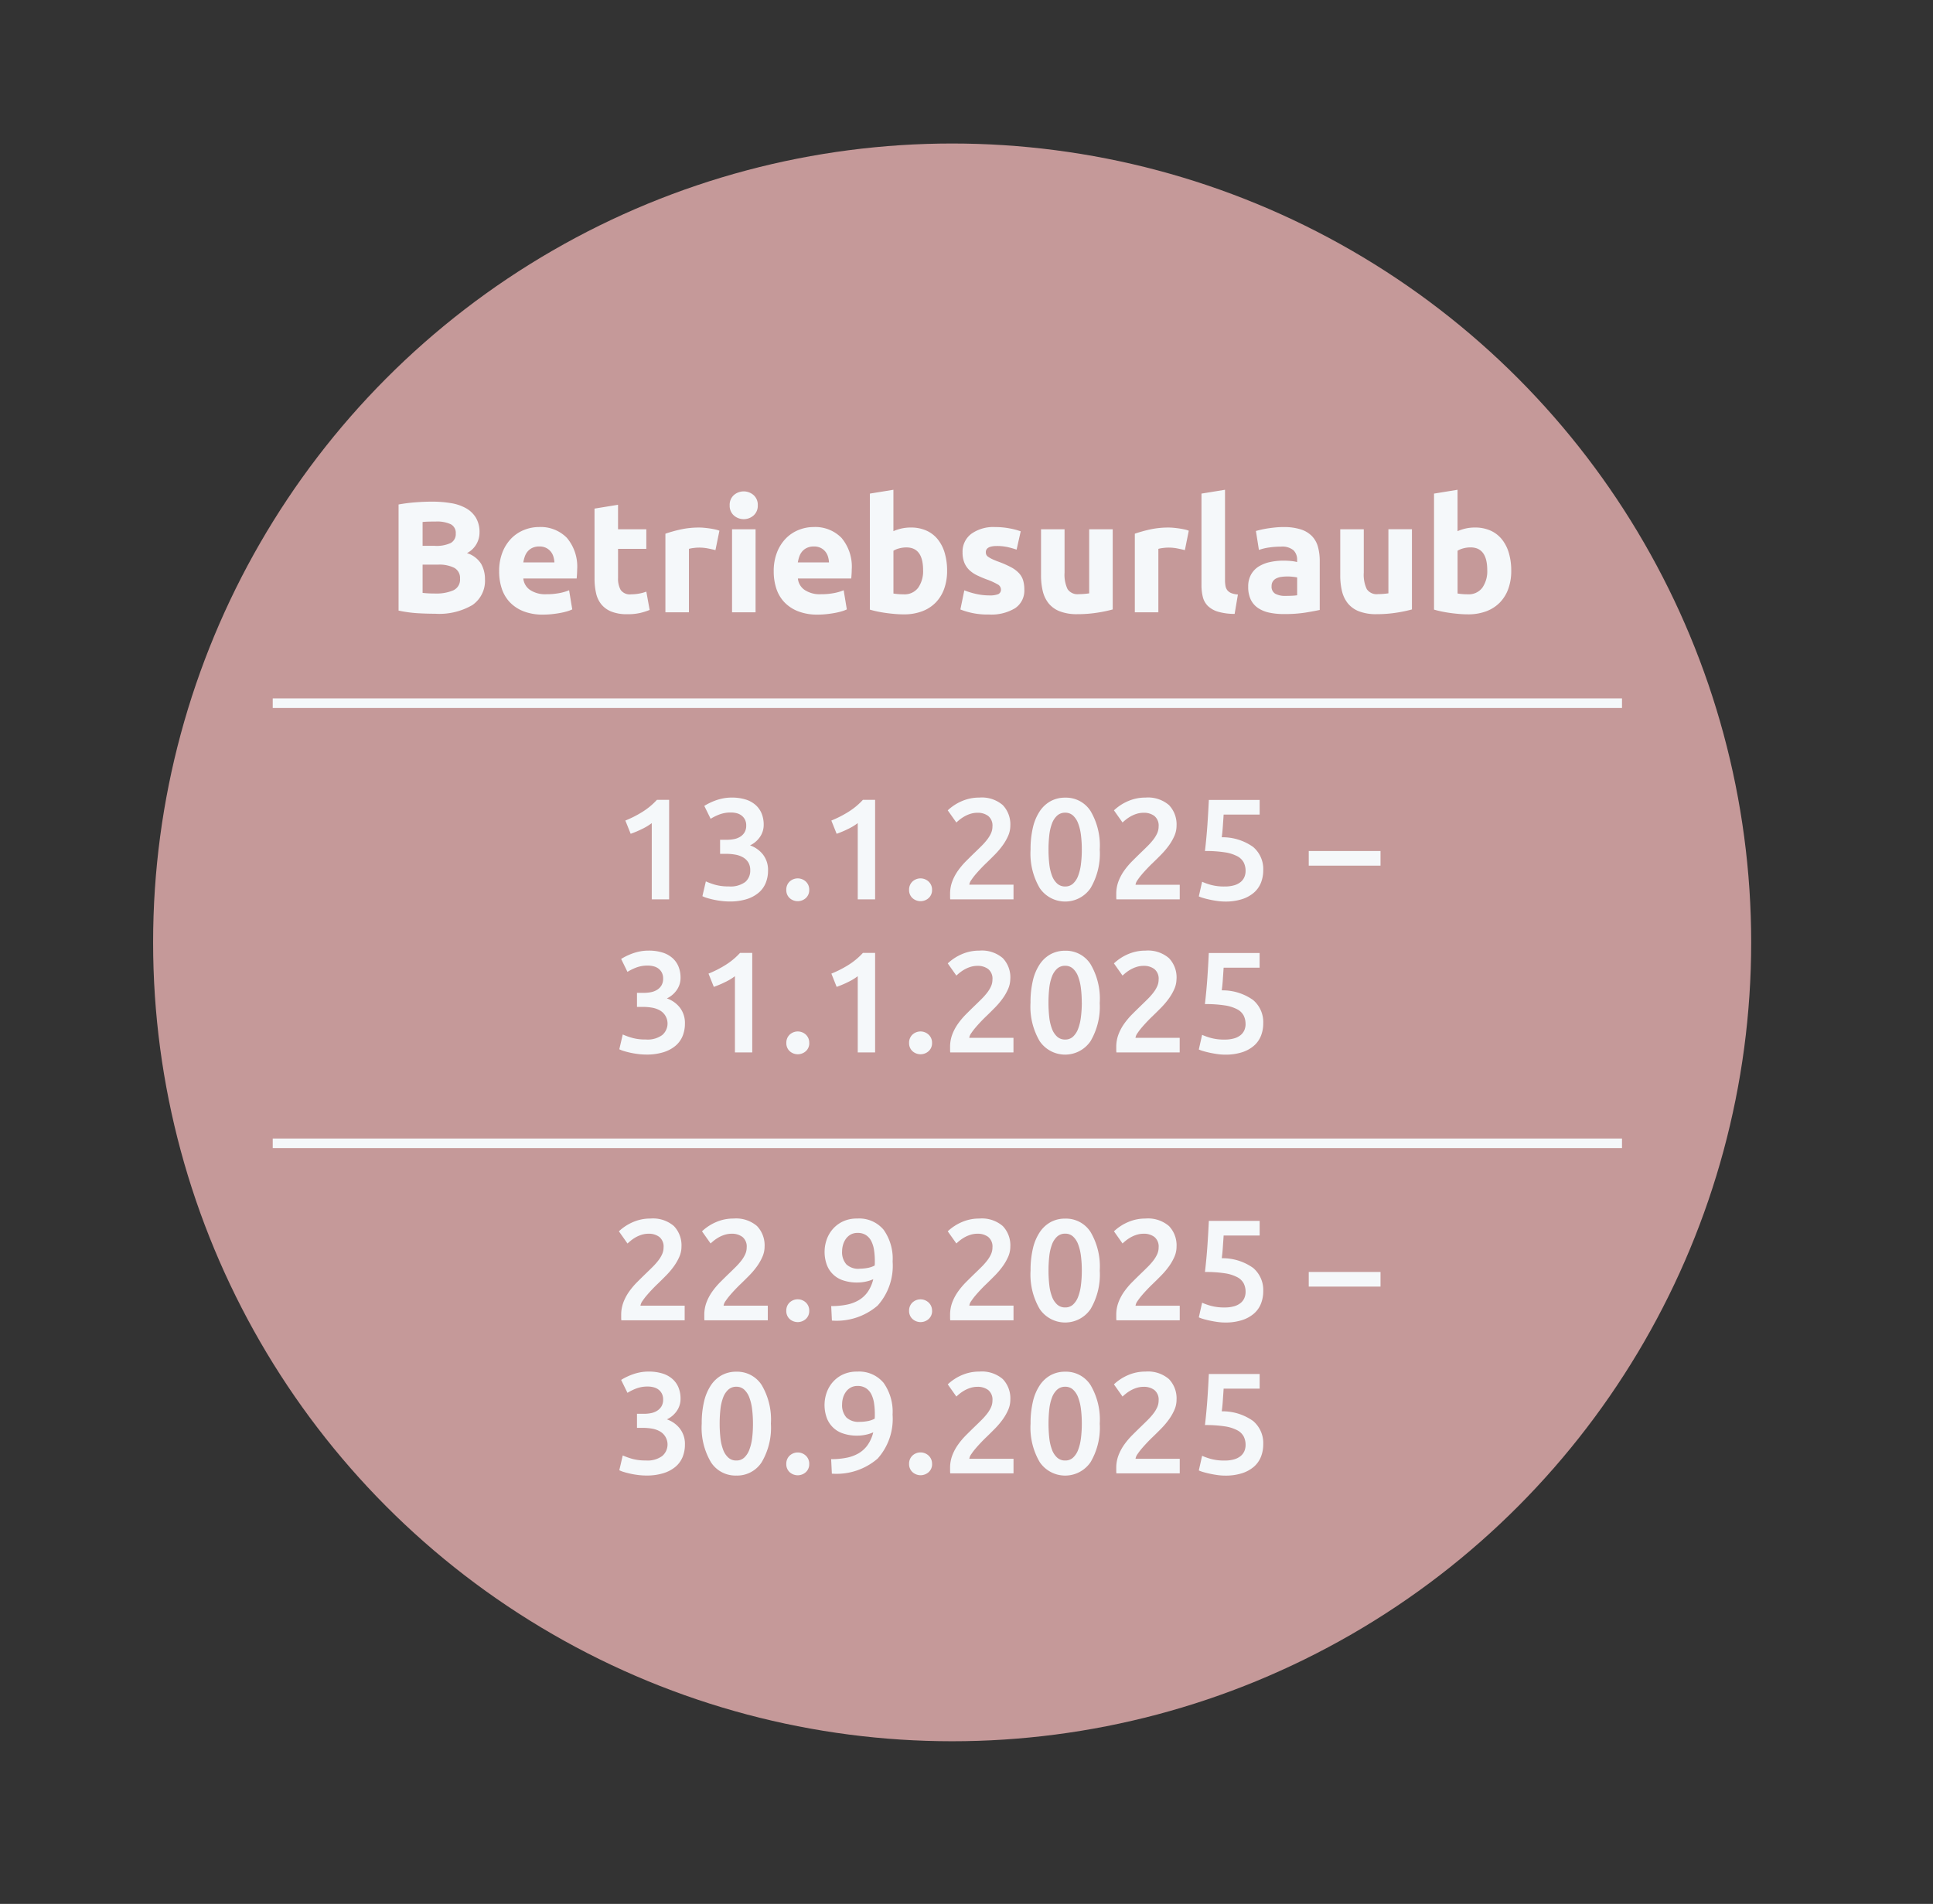 <svg xmlns="http://www.w3.org/2000/svg" xmlns:xlink="http://www.w3.org/1999/xlink" width="202" height="199" viewBox="0 0 202 199">
  <rect x="0" y="0" width="202" height="199" fill="#333333" stroke="none"/>
  <defs>
    <clipPath id="clip-Button_Betriebsurlaub_rosé_v2_vector">
      <rect width="202" height="199"/>
    </clipPath>
  </defs>
  <g id="Button_Betriebsurlaub_rosé_v2_vector" data-name="Button Betriebsurlaub rosé – v2 – vector" clip-path="url(#clip-Button_Betriebsurlaub_rosé_v2_vector)">
    <circle id="Ellipse_16" data-name="Ellipse 16" cx="83.5" cy="83.5" r="83.5" transform="translate(16 15)" fill="#c59999"/>
    <path id="Pfad_1580" data-name="Pfad 1580" d="M29.462,15.149q-.941,0-1.873-.058a13.236,13.236,0,0,1-1.939-.272V3.73a16.465,16.465,0,0,1,1.733-.223q.941-.074,1.749-.074a11.911,11.911,0,0,1,2,.157,4.748,4.748,0,0,1,1.576.536,2.809,2.809,0,0,1,1.031,1,2.919,2.919,0,0,1,.371,1.526A2.422,2.422,0,0,1,32.8,8.813,2.7,2.7,0,0,1,34.28,9.934a3.227,3.227,0,0,1,.4,1.6,3.074,3.074,0,0,1-1.312,2.706A6.875,6.875,0,0,1,29.462,15.149Zm-1.3-5.132V12.97q.281.033.611.05t.726.016a4.459,4.459,0,0,0,1.865-.33,1.224,1.224,0,0,0,.709-1.221,1.2,1.2,0,0,0-.594-1.13,3.479,3.479,0,0,0-1.7-.338Zm0-1.964h1.254a3.494,3.494,0,0,0,1.7-.305,1.057,1.057,0,0,0,.511-.982,1.009,1.009,0,0,0-.528-.974,3.393,3.393,0,0,0-1.551-.28q-.33,0-.71.008t-.677.041Zm8,2.673a5.308,5.308,0,0,1,.355-2.021,4.334,4.334,0,0,1,.932-1.444,3.878,3.878,0,0,1,1.328-.874,4.159,4.159,0,0,1,1.543-.3,3.834,3.834,0,0,1,2.92,1.13,4.657,4.657,0,0,1,1.073,3.325q0,.215-.017.47t-.033.454H38.686a1.634,1.634,0,0,0,.71,1.2,2.852,2.852,0,0,0,1.683.445A7.1,7.1,0,0,0,42.407,13a5.014,5.014,0,0,0,1.064-.305l.33,2a3.4,3.4,0,0,1-.528.2,6.909,6.909,0,0,1-.734.173q-.4.074-.866.124a8.667,8.667,0,0,1-.924.049,5.47,5.47,0,0,1-2.038-.347,3.969,3.969,0,0,1-1.435-.949,3.766,3.766,0,0,1-.841-1.427A5.654,5.654,0,0,1,36.161,10.726Zm5.775-.941a2.538,2.538,0,0,0-.107-.61,1.524,1.524,0,0,0-.281-.528,1.493,1.493,0,0,0-.479-.38,1.559,1.559,0,0,0-.718-.148,1.649,1.649,0,0,0-.709.14,1.466,1.466,0,0,0-.495.371,1.661,1.661,0,0,0-.305.536,3.519,3.519,0,0,0-.157.619ZM46.127,4.16l2.458-.4V6.321H51.54V8.367H48.586V11.42a2.428,2.428,0,0,0,.272,1.237,1.169,1.169,0,0,0,1.1.462,4.7,4.7,0,0,0,.817-.074,4.21,4.21,0,0,0,.767-.206l.347,1.914a7,7,0,0,1-.99.314,5.769,5.769,0,0,1-1.336.132,4.4,4.4,0,0,1-1.667-.272,2.614,2.614,0,0,1-1.056-.759,2.825,2.825,0,0,1-.553-1.18,6.964,6.964,0,0,1-.157-1.535ZM58.766,8.5q-.33-.083-.775-.173a4.792,4.792,0,0,0-.957-.091,4.441,4.441,0,0,0-.553.041,3.253,3.253,0,0,0-.487.091V15H53.536V6.783A14.768,14.768,0,0,1,55.1,6.346a8.985,8.985,0,0,1,2-.206q.2,0,.478.025t.561.066q.281.041.561.1a2.64,2.64,0,0,1,.479.14ZM62.957,15H60.5V6.321h2.458Zm.231-11.187a1.349,1.349,0,0,1-.437,1.064,1.565,1.565,0,0,1-2.062,0,1.349,1.349,0,0,1-.437-1.064,1.349,1.349,0,0,1,.437-1.064,1.565,1.565,0,0,1,2.063,0A1.349,1.349,0,0,1,63.188,3.813Zm1.667,6.913a5.308,5.308,0,0,1,.355-2.021,4.334,4.334,0,0,1,.932-1.444,3.878,3.878,0,0,1,1.328-.874,4.159,4.159,0,0,1,1.543-.3,3.834,3.834,0,0,1,2.921,1.13,4.657,4.657,0,0,1,1.073,3.325q0,.215-.017.47t-.033.454H67.38a1.634,1.634,0,0,0,.71,1.2,2.852,2.852,0,0,0,1.683.445A7.1,7.1,0,0,0,71.1,13a5.014,5.014,0,0,0,1.064-.305l.33,2a3.4,3.4,0,0,1-.528.2,6.909,6.909,0,0,1-.734.173q-.4.074-.866.124a8.667,8.667,0,0,1-.924.049,5.47,5.47,0,0,1-2.038-.347,3.969,3.969,0,0,1-1.436-.949,3.766,3.766,0,0,1-.841-1.427A5.654,5.654,0,0,1,64.855,10.726Zm5.775-.941a2.538,2.538,0,0,0-.107-.61,1.524,1.524,0,0,0-.28-.528,1.493,1.493,0,0,0-.479-.38,1.559,1.559,0,0,0-.718-.148,1.649,1.649,0,0,0-.71.14,1.466,1.466,0,0,0-.5.371,1.661,1.661,0,0,0-.305.536,3.518,3.518,0,0,0-.157.619Zm9.834.809q0-2.376-1.749-2.376a2.9,2.9,0,0,0-.751.1,2.136,2.136,0,0,0-.6.248v4.471q.181.033.462.058t.61.025a1.766,1.766,0,0,0,1.518-.693A3.012,3.012,0,0,0,80.464,10.594Zm2.508.066a5.486,5.486,0,0,1-.305,1.881,3.971,3.971,0,0,1-.883,1.436,3.879,3.879,0,0,1-1.419.916,5.331,5.331,0,0,1-1.914.322q-.446,0-.932-.041t-.957-.107q-.47-.066-.9-.157t-.759-.19V2.592l2.459-.4V6.519a4.606,4.606,0,0,1,.858-.281,4.406,4.406,0,0,1,.957-.1,3.918,3.918,0,0,1,1.634.322A3.2,3.2,0,0,1,82,7.377,4.113,4.113,0,0,1,82.724,8.8,6.507,6.507,0,0,1,82.972,10.66Zm4.389,2.574a2.454,2.454,0,0,0,.957-.132.51.51,0,0,0,.281-.512.626.626,0,0,0-.363-.52,6.9,6.9,0,0,0-1.105-.5,11.329,11.329,0,0,1-1.048-.446,3.08,3.08,0,0,1-.8-.553A2.236,2.236,0,0,1,84.77,9.8a2.841,2.841,0,0,1-.182-1.073A2.319,2.319,0,0,1,85.5,6.8a3.947,3.947,0,0,1,2.492-.71,7.99,7.99,0,0,1,1.518.14,7.063,7.063,0,0,1,1.155.305l-.429,1.914a9.027,9.027,0,0,0-.932-.264,5.067,5.067,0,0,0-1.13-.116q-1.155,0-1.155.644a.665.665,0,0,0,.049.264.563.563,0,0,0,.2.223,2.759,2.759,0,0,0,.4.231q.256.124.652.272a10.068,10.068,0,0,1,1.337.586,3.14,3.14,0,0,1,.833.627,1.947,1.947,0,0,1,.429.751,3.339,3.339,0,0,1,.124.957,2.207,2.207,0,0,1-.965,1.947,4.805,4.805,0,0,1-2.731.66,7.708,7.708,0,0,1-2.986-.528l.412-2a8.064,8.064,0,0,0,1.287.388A6.258,6.258,0,0,0,87.361,13.234ZM100.28,14.7a13.7,13.7,0,0,1-1.617.338,13.288,13.288,0,0,1-2.079.157,4.936,4.936,0,0,1-1.84-.3,2.793,2.793,0,0,1-1.163-.833,3.252,3.252,0,0,1-.611-1.279,6.878,6.878,0,0,1-.181-1.633V6.321h2.458v4.538a3.517,3.517,0,0,0,.313,1.716,1.247,1.247,0,0,0,1.172.528q.264,0,.561-.025t.528-.058v-6.7h2.458Zm7.541-6.2q-.33-.083-.775-.173a4.792,4.792,0,0,0-.957-.091,4.441,4.441,0,0,0-.553.041,3.253,3.253,0,0,0-.487.091V15H102.59V6.783a14.769,14.769,0,0,1,1.559-.437,8.985,8.985,0,0,1,2-.206q.2,0,.479.025t.561.066q.281.041.561.1a2.639,2.639,0,0,1,.478.14Zm5.2,6.666a6.142,6.142,0,0,1-1.741-.231,2.578,2.578,0,0,1-1.056-.6,2,2,0,0,1-.528-.941,5.075,5.075,0,0,1-.14-1.246V2.592l2.459-.4v9.455a3.24,3.24,0,0,0,.049.594,1.025,1.025,0,0,0,.19.446,1.007,1.007,0,0,0,.4.3,2.215,2.215,0,0,0,.709.149Zm5.313-1.881q.363,0,.693-.017a4.821,4.821,0,0,0,.528-.049V11.354q-.148-.033-.445-.066a4.961,4.961,0,0,0-.545-.033,4.873,4.873,0,0,0-.652.041,1.7,1.7,0,0,0-.536.157.92.92,0,0,0-.363.314.874.874,0,0,0-.132.495.843.843,0,0,0,.388.8A2.143,2.143,0,0,0,118.331,13.284Zm-.2-7.194a5.693,5.693,0,0,1,1.815.248,2.819,2.819,0,0,1,1.163.709,2.608,2.608,0,0,1,.619,1.122,5.534,5.534,0,0,1,.182,1.469v5.115q-.528.116-1.469.272a14.111,14.111,0,0,1-2.277.157,7.219,7.219,0,0,1-1.526-.149,3.312,3.312,0,0,1-1.18-.487,2.227,2.227,0,0,1-.759-.883,3.047,3.047,0,0,1-.264-1.337,2.533,2.533,0,0,1,.305-1.287,2.349,2.349,0,0,1,.817-.842,3.691,3.691,0,0,1,1.172-.454A6.572,6.572,0,0,1,118.1,9.6a7.775,7.775,0,0,1,.85.041,3.782,3.782,0,0,1,.6.107V9.522a1.36,1.36,0,0,0-.379-1.007,1.838,1.838,0,0,0-1.32-.38,8.4,8.4,0,0,0-1.237.091,5.309,5.309,0,0,0-1.056.256l-.313-1.98q.214-.066.536-.14t.7-.132q.379-.058.8-.1T118.133,6.09ZM131.548,14.7a13.7,13.7,0,0,1-1.617.338,13.287,13.287,0,0,1-2.079.157,4.936,4.936,0,0,1-1.84-.3,2.793,2.793,0,0,1-1.163-.833,3.252,3.252,0,0,1-.611-1.279,6.878,6.878,0,0,1-.181-1.633V6.321h2.458v4.538a3.517,3.517,0,0,0,.313,1.716A1.247,1.247,0,0,0,128,13.1q.264,0,.561-.025t.528-.058v-6.7h2.459Zm7.87-4.109q0-2.376-1.749-2.376a2.9,2.9,0,0,0-.751.1,2.136,2.136,0,0,0-.6.248v4.471q.182.033.462.058t.611.025a1.766,1.766,0,0,0,1.518-.693A3.012,3.012,0,0,0,139.419,10.594Zm2.508.066a5.486,5.486,0,0,1-.305,1.881,3.971,3.971,0,0,1-.883,1.436,3.879,3.879,0,0,1-1.419.916,5.331,5.331,0,0,1-1.914.322q-.445,0-.932-.041t-.957-.107q-.47-.066-.9-.157t-.759-.19V2.592l2.458-.4V6.519a4.606,4.606,0,0,1,.858-.281,4.406,4.406,0,0,1,.957-.1,3.918,3.918,0,0,1,1.633.322,3.2,3.2,0,0,1,1.188.916,4.113,4.113,0,0,1,.726,1.427A6.508,6.508,0,0,1,141.926,10.66Z" transform="translate(16 49)" fill="#f5f8fa"/>
    <path id="Pfad_1581" data-name="Pfad 1581" d="M1.35,5.765A11.262,11.262,0,0,0,3.1,4.88,7.262,7.262,0,0,0,4.65,3.6H5.925V14H4.11V6.035a5.833,5.833,0,0,1-1.02.615,10.367,10.367,0,0,1-1.185.5Zm10.875,8.46a6.829,6.829,0,0,1-.833-.053q-.427-.052-.81-.135t-.7-.18a2.743,2.743,0,0,1-.48-.187l.36-1.545a7.349,7.349,0,0,0,.915.337,5.042,5.042,0,0,0,1.485.188,2.583,2.583,0,0,0,1.71-.457A1.54,1.54,0,0,0,14.4,10.97a1.552,1.552,0,0,0-.2-.825,1.535,1.535,0,0,0-.555-.533,2.506,2.506,0,0,0-.81-.285,5.448,5.448,0,0,0-.967-.082H11.25V7.775H12a3.7,3.7,0,0,0,.7-.068,1.915,1.915,0,0,0,.638-.24A1.4,1.4,0,0,0,13.8,7.01a1.356,1.356,0,0,0,.18-.735,1.3,1.3,0,0,0-.135-.615,1.257,1.257,0,0,0-.353-.42,1.419,1.419,0,0,0-.5-.24,2.349,2.349,0,0,0-.6-.075,3.317,3.317,0,0,0-1.2.2,5.37,5.37,0,0,0-.93.457L9.6,4.235a5.513,5.513,0,0,1,.51-.285,6.531,6.531,0,0,1,.667-.285,5.173,5.173,0,0,1,.788-.217,4.585,4.585,0,0,1,.885-.083,4.763,4.763,0,0,1,1.5.21,2.82,2.82,0,0,1,1.042.593,2.412,2.412,0,0,1,.615.9,3.082,3.082,0,0,1,.2,1.133,2.2,2.2,0,0,1-.4,1.29,2.588,2.588,0,0,1-1.028.87,2.948,2.948,0,0,1,1.343.945A2.614,2.614,0,0,1,16.26,11a3.384,3.384,0,0,1-.24,1.283,2.643,2.643,0,0,1-.735,1.02,3.6,3.6,0,0,1-1.252.675A5.848,5.848,0,0,1,12.225,14.225Zm8.34-1.215a1.118,1.118,0,0,1-.352.855,1.263,1.263,0,0,1-1.7,0,1.13,1.13,0,0,1-.345-.855,1.155,1.155,0,0,1,.345-.863,1.242,1.242,0,0,1,1.7,0A1.142,1.142,0,0,1,20.565,13.01Zm2.31-7.245a11.262,11.262,0,0,0,1.747-.885A7.262,7.262,0,0,0,26.175,3.6H27.45V14H25.635V6.035a5.833,5.833,0,0,1-1.02.615,10.367,10.367,0,0,1-1.185.5ZM33.4,13.01a1.118,1.118,0,0,1-.353.855,1.263,1.263,0,0,1-1.7,0A1.13,1.13,0,0,1,31,13.01a1.155,1.155,0,0,1,.345-.863,1.242,1.242,0,0,1,1.7,0A1.142,1.142,0,0,1,33.4,13.01ZM41.58,6.3a2.628,2.628,0,0,1-.225,1.058,5.367,5.367,0,0,1-.577,1.005,8.208,8.208,0,0,1-.8.945q-.45.458-.9.892-.24.225-.54.54t-.57.63a6.373,6.373,0,0,0-.465.608,1.1,1.1,0,0,0-.21.488h4.62V14H35.3a2.411,2.411,0,0,1-.015-.292v-.263a3.684,3.684,0,0,1,.232-1.327,5.039,5.039,0,0,1,.608-1.133,7.858,7.858,0,0,1,.84-.99q.465-.465.93-.915.36-.345.69-.675a6.681,6.681,0,0,0,.577-.653,3.262,3.262,0,0,0,.4-.66,1.7,1.7,0,0,0,.15-.7,1.285,1.285,0,0,0-.45-1.11,1.8,1.8,0,0,0-1.1-.33,2.452,2.452,0,0,0-.78.12,3.266,3.266,0,0,0-.638.285,3.94,3.94,0,0,0-.487.337q-.21.172-.315.277L35.04,4.7a5.01,5.01,0,0,1,1.478-.967,4.531,4.531,0,0,1,1.822-.368,3.346,3.346,0,0,1,2.453.788A2.909,2.909,0,0,1,41.58,6.3ZM50.925,8.8a7.1,7.1,0,0,1-.96,4.028,3.214,3.214,0,0,1-5.31,0,7.1,7.1,0,0,1-.96-4.028,9.8,9.8,0,0,1,.248-2.318,5.158,5.158,0,0,1,.72-1.7,3.249,3.249,0,0,1,1.14-1.05,3.125,3.125,0,0,1,1.507-.36,3.045,3.045,0,0,1,2.655,1.4A7.1,7.1,0,0,1,50.925,8.8Zm-1.875,0a11.987,11.987,0,0,0-.09-1.515,5.162,5.162,0,0,0-.292-1.222,2.131,2.131,0,0,0-.533-.818,1.18,1.18,0,0,0-.825-.3,1.208,1.208,0,0,0-.832.3,2.087,2.087,0,0,0-.54.818,4.943,4.943,0,0,0-.285,1.222A13.063,13.063,0,0,0,45.57,8.8a13.063,13.063,0,0,0,.083,1.515,4.943,4.943,0,0,0,.285,1.223,2.087,2.087,0,0,0,.54.818,1.208,1.208,0,0,0,.832.3,1.18,1.18,0,0,0,.825-.3,2.131,2.131,0,0,0,.533-.818,5.162,5.162,0,0,0,.292-1.223A11.987,11.987,0,0,0,49.05,8.8Zm9.9-2.49a2.628,2.628,0,0,1-.225,1.058,5.367,5.367,0,0,1-.577,1.005,8.208,8.208,0,0,1-.8.945q-.45.458-.9.892-.24.225-.54.54t-.57.63a6.374,6.374,0,0,0-.465.608,1.1,1.1,0,0,0-.21.488h4.62V14H52.665a2.411,2.411,0,0,1-.015-.292v-.263a3.684,3.684,0,0,1,.232-1.327,5.039,5.039,0,0,1,.608-1.133,7.858,7.858,0,0,1,.84-.99q.465-.465.93-.915.36-.345.69-.675a6.682,6.682,0,0,0,.577-.653,3.262,3.262,0,0,0,.4-.66,1.7,1.7,0,0,0,.15-.7,1.285,1.285,0,0,0-.45-1.11,1.8,1.8,0,0,0-1.1-.33,2.452,2.452,0,0,0-.78.12,3.266,3.266,0,0,0-.638.285,3.94,3.94,0,0,0-.487.337q-.21.172-.315.277L52.41,4.7a5.01,5.01,0,0,1,1.478-.967,4.531,4.531,0,0,1,1.822-.368,3.346,3.346,0,0,1,2.452.788A2.909,2.909,0,0,1,58.95,6.3Zm7.215,4.725a1.952,1.952,0,0,0-.195-.885,1.586,1.586,0,0,0-.683-.66,4.1,4.1,0,0,0-1.305-.405,13.021,13.021,0,0,0-2.062-.135q.165-1.44.255-2.738t.15-2.6h5.31v1.53H63.87q-.015.255-.038.578t-.045.653q-.022.33-.053.63t-.06.51a5.491,5.491,0,0,1,3.278,1.012,3.021,3.021,0,0,1,1.057,2.437,3.482,3.482,0,0,1-.24,1.305,2.693,2.693,0,0,1-.735,1.035,3.54,3.54,0,0,1-1.245.682,5.61,5.61,0,0,1-1.755.248,5.829,5.829,0,0,1-.825-.06q-.42-.06-.8-.142t-.682-.172a2.993,2.993,0,0,1-.45-.165l.345-1.53a6.349,6.349,0,0,0,.907.323,5.241,5.241,0,0,0,1.448.172,3.485,3.485,0,0,0,1-.127,1.869,1.869,0,0,0,.683-.352,1.357,1.357,0,0,0,.382-.517A1.624,1.624,0,0,0,66.165,11.03Zm6.6-2.085h7.5v1.53h-7.5ZM3.54,30.225a6.829,6.829,0,0,1-.832-.052q-.428-.052-.81-.135t-.7-.18a2.743,2.743,0,0,1-.48-.187l.36-1.545A7.349,7.349,0,0,0,2,28.462a5.042,5.042,0,0,0,1.485.188,2.583,2.583,0,0,0,1.71-.458,1.579,1.579,0,0,0-.232-2.58,2.506,2.506,0,0,0-.81-.285,5.448,5.448,0,0,0-.967-.083H2.565v-1.47h.75a3.7,3.7,0,0,0,.7-.067,1.915,1.915,0,0,0,.637-.24,1.4,1.4,0,0,0,.465-.458,1.356,1.356,0,0,0,.18-.735,1.3,1.3,0,0,0-.135-.615,1.257,1.257,0,0,0-.353-.42A1.419,1.419,0,0,0,4.3,21a2.349,2.349,0,0,0-.6-.075,3.317,3.317,0,0,0-1.2.2,5.37,5.37,0,0,0-.93.457l-.66-1.35a5.512,5.512,0,0,1,.51-.285,6.53,6.53,0,0,1,.668-.285,5.173,5.173,0,0,1,.787-.218,4.585,4.585,0,0,1,.885-.083,4.763,4.763,0,0,1,1.5.21,2.82,2.82,0,0,1,1.043.592,2.412,2.412,0,0,1,.615.9,3.082,3.082,0,0,1,.2,1.132,2.2,2.2,0,0,1-.4,1.29,2.588,2.588,0,0,1-1.028.87,2.948,2.948,0,0,1,1.343.945A2.614,2.614,0,0,1,7.575,27a3.384,3.384,0,0,1-.24,1.282A2.643,2.643,0,0,1,6.6,29.3a3.6,3.6,0,0,1-1.253.675A5.849,5.849,0,0,1,3.54,30.225Zm6.5-8.46a11.262,11.262,0,0,0,1.747-.885A7.262,7.262,0,0,0,13.335,19.6H14.61V30H12.8V22.035a5.833,5.833,0,0,1-1.02.615,10.366,10.366,0,0,1-1.185.5Zm10.53,7.245a1.118,1.118,0,0,1-.352.855,1.263,1.263,0,0,1-1.7,0,1.13,1.13,0,0,1-.345-.855,1.155,1.155,0,0,1,.345-.863,1.242,1.242,0,0,1,1.7,0A1.142,1.142,0,0,1,20.565,29.01Zm2.31-7.245a11.262,11.262,0,0,0,1.747-.885A7.262,7.262,0,0,0,26.175,19.6H27.45V30H25.635V22.035a5.833,5.833,0,0,1-1.02.615,10.366,10.366,0,0,1-1.185.5ZM33.4,29.01a1.118,1.118,0,0,1-.353.855,1.263,1.263,0,0,1-1.7,0A1.13,1.13,0,0,1,31,29.01a1.155,1.155,0,0,1,.345-.863,1.242,1.242,0,0,1,1.7,0A1.142,1.142,0,0,1,33.4,29.01Zm8.175-6.7a2.628,2.628,0,0,1-.225,1.057,5.367,5.367,0,0,1-.577,1.005,8.208,8.208,0,0,1-.8.945q-.45.458-.9.892-.24.225-.54.54t-.57.63a6.373,6.373,0,0,0-.465.608,1.1,1.1,0,0,0-.21.487h4.62V30H35.3a2.411,2.411,0,0,1-.015-.292v-.263a3.684,3.684,0,0,1,.232-1.327,5.039,5.039,0,0,1,.608-1.132,7.858,7.858,0,0,1,.84-.99q.465-.465.93-.915.36-.345.69-.675a6.681,6.681,0,0,0,.577-.653,3.262,3.262,0,0,0,.4-.66,1.7,1.7,0,0,0,.15-.7,1.285,1.285,0,0,0-.45-1.11,1.8,1.8,0,0,0-1.1-.33,2.452,2.452,0,0,0-.78.12,3.266,3.266,0,0,0-.638.285,3.94,3.94,0,0,0-.487.337q-.21.172-.315.277l-.9-1.275a5.01,5.01,0,0,1,1.478-.968,4.531,4.531,0,0,1,1.822-.368,3.346,3.346,0,0,1,2.453.788A2.909,2.909,0,0,1,41.58,22.305Zm9.345,2.49a7.1,7.1,0,0,1-.96,4.028,3.214,3.214,0,0,1-5.31,0,7.1,7.1,0,0,1-.96-4.028,9.8,9.8,0,0,1,.248-2.317,5.158,5.158,0,0,1,.72-1.7,3.249,3.249,0,0,1,1.14-1.05,3.125,3.125,0,0,1,1.507-.36,3.045,3.045,0,0,1,2.655,1.4A7.1,7.1,0,0,1,50.925,24.8Zm-1.875,0a11.987,11.987,0,0,0-.09-1.515,5.162,5.162,0,0,0-.292-1.222,2.131,2.131,0,0,0-.533-.817,1.18,1.18,0,0,0-.825-.3,1.208,1.208,0,0,0-.832.3,2.087,2.087,0,0,0-.54.817,4.943,4.943,0,0,0-.285,1.222,13.952,13.952,0,0,0,0,3.03,4.943,4.943,0,0,0,.285,1.222,2.087,2.087,0,0,0,.54.818,1.208,1.208,0,0,0,.832.3,1.18,1.18,0,0,0,.825-.3,2.131,2.131,0,0,0,.533-.818,5.162,5.162,0,0,0,.292-1.222A11.987,11.987,0,0,0,49.05,24.8Zm9.9-2.49a2.628,2.628,0,0,1-.225,1.057,5.367,5.367,0,0,1-.577,1.005,8.208,8.208,0,0,1-.8.945q-.45.458-.9.892-.24.225-.54.54t-.57.63a6.374,6.374,0,0,0-.465.608,1.1,1.1,0,0,0-.21.487h4.62V30H52.665a2.411,2.411,0,0,1-.015-.292v-.263a3.684,3.684,0,0,1,.232-1.327,5.039,5.039,0,0,1,.608-1.132,7.858,7.858,0,0,1,.84-.99q.465-.465.93-.915.36-.345.69-.675a6.682,6.682,0,0,0,.577-.653,3.262,3.262,0,0,0,.4-.66,1.7,1.7,0,0,0,.15-.7,1.285,1.285,0,0,0-.45-1.11,1.8,1.8,0,0,0-1.1-.33,2.452,2.452,0,0,0-.78.12,3.266,3.266,0,0,0-.638.285,3.94,3.94,0,0,0-.487.337q-.21.172-.315.277l-.9-1.275a5.01,5.01,0,0,1,1.478-.968,4.531,4.531,0,0,1,1.822-.368,3.346,3.346,0,0,1,2.452.788A2.909,2.909,0,0,1,58.95,22.305Zm7.215,4.725a1.952,1.952,0,0,0-.195-.885,1.586,1.586,0,0,0-.683-.66,4.1,4.1,0,0,0-1.305-.405,13.021,13.021,0,0,0-2.062-.135q.165-1.44.255-2.737t.15-2.6h5.31v1.53H63.87q-.015.255-.038.578t-.045.653q-.022.33-.053.63t-.06.51a5.491,5.491,0,0,1,3.278,1.012,3.021,3.021,0,0,1,1.057,2.438,3.482,3.482,0,0,1-.24,1.305,2.693,2.693,0,0,1-.735,1.035,3.54,3.54,0,0,1-1.245.683,5.61,5.61,0,0,1-1.755.247,5.829,5.829,0,0,1-.825-.06q-.42-.06-.8-.143t-.682-.172a2.992,2.992,0,0,1-.45-.165l.345-1.53a6.349,6.349,0,0,0,.907.323,5.241,5.241,0,0,0,1.448.172,3.485,3.485,0,0,0,1-.128,1.869,1.869,0,0,0,.683-.352,1.357,1.357,0,0,0,.382-.517A1.624,1.624,0,0,0,66.165,27.03Z" transform="translate(64 80)" fill="#f5f8fa"/>
    <path id="Pfad_1582" data-name="Pfad 1582" d="M7.215,6.3A2.628,2.628,0,0,1,6.99,7.363a5.367,5.367,0,0,1-.577,1.005,8.208,8.208,0,0,1-.8.945q-.45.458-.9.892-.24.225-.54.54t-.57.63a6.373,6.373,0,0,0-.465.608,1.1,1.1,0,0,0-.21.488h4.62V14H.93a2.411,2.411,0,0,1-.015-.292v-.263a3.684,3.684,0,0,1,.233-1.327,5.038,5.038,0,0,1,.607-1.133,7.858,7.858,0,0,1,.84-.99q.465-.465.93-.915.36-.345.69-.675a6.682,6.682,0,0,0,.578-.653,3.262,3.262,0,0,0,.4-.66,1.7,1.7,0,0,0,.15-.7,1.285,1.285,0,0,0-.45-1.11,1.8,1.8,0,0,0-1.1-.33,2.452,2.452,0,0,0-.78.12,3.266,3.266,0,0,0-.638.285A3.94,3.94,0,0,0,1.89,5.7q-.21.172-.315.277L.675,4.7a5.01,5.01,0,0,1,1.477-.967,4.531,4.531,0,0,1,1.822-.368,3.346,3.346,0,0,1,2.452.788A2.909,2.909,0,0,1,7.215,6.3Zm8.685,0a2.628,2.628,0,0,1-.225,1.058A5.367,5.367,0,0,1,15.1,8.368a8.208,8.208,0,0,1-.8.945q-.45.458-.9.892-.24.225-.54.54t-.57.63a6.373,6.373,0,0,0-.465.608,1.1,1.1,0,0,0-.21.488h4.62V14H9.615a2.411,2.411,0,0,1-.015-.292v-.263a3.684,3.684,0,0,1,.233-1.327,5.038,5.038,0,0,1,.608-1.133,7.858,7.858,0,0,1,.84-.99q.465-.465.93-.915.36-.345.69-.675a6.682,6.682,0,0,0,.578-.653,3.262,3.262,0,0,0,.4-.66,1.7,1.7,0,0,0,.15-.7,1.285,1.285,0,0,0-.45-1.11,1.8,1.8,0,0,0-1.1-.33,2.452,2.452,0,0,0-.78.12,3.266,3.266,0,0,0-.638.285,3.94,3.94,0,0,0-.487.337q-.21.172-.315.277L9.36,4.7a5.01,5.01,0,0,1,1.477-.967,4.531,4.531,0,0,1,1.822-.368,3.346,3.346,0,0,1,2.453.788A2.909,2.909,0,0,1,15.9,6.3Zm4.665,6.705a1.118,1.118,0,0,1-.352.855,1.263,1.263,0,0,1-1.7,0,1.13,1.13,0,0,1-.345-.855,1.155,1.155,0,0,1,.345-.863,1.242,1.242,0,0,1,1.7,0A1.142,1.142,0,0,1,20.565,13.01Zm5.265-4.4a4.425,4.425,0,0,0,.855-.082,2.483,2.483,0,0,0,.72-.248Q27.42,8.12,27.42,8V7.79a7.4,7.4,0,0,0-.083-1.132,3.078,3.078,0,0,0-.285-.93A1.618,1.618,0,0,0,26.5,5.1a1.561,1.561,0,0,0-.878-.233,1.446,1.446,0,0,0-.743.18,1.546,1.546,0,0,0-.5.465,2.026,2.026,0,0,0-.285.615A2.446,2.446,0,0,0,24,6.77a1.931,1.931,0,0,0,.442,1.38A1.837,1.837,0,0,0,25.83,8.615Zm1.425,1.1a3.7,3.7,0,0,1-.8.255,4.144,4.144,0,0,1-.84.09,4.475,4.475,0,0,1-1.582-.248A2.689,2.689,0,0,1,22.365,8.09a3.96,3.96,0,0,1-.195-1.26,3.888,3.888,0,0,1,.195-1.193A3.363,3.363,0,0,1,22.98,4.52a3.225,3.225,0,0,1,1.065-.832,3.385,3.385,0,0,1,1.53-.323,3.325,3.325,0,0,1,2.767,1.177,5.214,5.214,0,0,1,.938,3.323,6.223,6.223,0,0,1-1.56,4.59,6.561,6.561,0,0,1-4.785,1.575l-.075-1.515a8.087,8.087,0,0,0,1.627-.15,4.025,4.025,0,0,0,1.275-.48,3.034,3.034,0,0,0,.922-.863A3.9,3.9,0,0,0,27.255,9.71Zm6.15,3.3a1.118,1.118,0,0,1-.353.855,1.263,1.263,0,0,1-1.7,0A1.13,1.13,0,0,1,31,13.01a1.155,1.155,0,0,1,.345-.863,1.242,1.242,0,0,1,1.7,0A1.142,1.142,0,0,1,33.4,13.01ZM41.58,6.3a2.628,2.628,0,0,1-.225,1.058,5.367,5.367,0,0,1-.577,1.005,8.208,8.208,0,0,1-.8.945q-.45.458-.9.892-.24.225-.54.54t-.57.63a6.373,6.373,0,0,0-.465.608,1.1,1.1,0,0,0-.21.488h4.62V14H35.3a2.411,2.411,0,0,1-.015-.292v-.263a3.684,3.684,0,0,1,.232-1.327,5.039,5.039,0,0,1,.608-1.133,7.858,7.858,0,0,1,.84-.99q.465-.465.93-.915.36-.345.69-.675a6.681,6.681,0,0,0,.577-.653,3.262,3.262,0,0,0,.4-.66,1.7,1.7,0,0,0,.15-.7,1.285,1.285,0,0,0-.45-1.11,1.8,1.8,0,0,0-1.1-.33,2.452,2.452,0,0,0-.78.12,3.266,3.266,0,0,0-.638.285,3.94,3.94,0,0,0-.487.337q-.21.172-.315.277L35.04,4.7a5.01,5.01,0,0,1,1.478-.967,4.531,4.531,0,0,1,1.822-.368,3.346,3.346,0,0,1,2.453.788A2.909,2.909,0,0,1,41.58,6.3ZM50.925,8.8a7.1,7.1,0,0,1-.96,4.028,3.214,3.214,0,0,1-5.31,0,7.1,7.1,0,0,1-.96-4.028,9.8,9.8,0,0,1,.248-2.318,5.158,5.158,0,0,1,.72-1.7,3.249,3.249,0,0,1,1.14-1.05,3.125,3.125,0,0,1,1.507-.36,3.045,3.045,0,0,1,2.655,1.4A7.1,7.1,0,0,1,50.925,8.8Zm-1.875,0a11.987,11.987,0,0,0-.09-1.515,5.162,5.162,0,0,0-.292-1.222,2.131,2.131,0,0,0-.533-.818,1.18,1.18,0,0,0-.825-.3,1.208,1.208,0,0,0-.832.3,2.087,2.087,0,0,0-.54.818,4.943,4.943,0,0,0-.285,1.222A13.063,13.063,0,0,0,45.57,8.8a13.063,13.063,0,0,0,.083,1.515,4.943,4.943,0,0,0,.285,1.223,2.087,2.087,0,0,0,.54.818,1.208,1.208,0,0,0,.832.3,1.18,1.18,0,0,0,.825-.3,2.131,2.131,0,0,0,.533-.818,5.162,5.162,0,0,0,.292-1.223A11.987,11.987,0,0,0,49.05,8.8Zm9.9-2.49a2.628,2.628,0,0,1-.225,1.058,5.367,5.367,0,0,1-.577,1.005,8.208,8.208,0,0,1-.8.945q-.45.458-.9.892-.24.225-.54.54t-.57.63a6.374,6.374,0,0,0-.465.608,1.1,1.1,0,0,0-.21.488h4.62V14H52.665a2.411,2.411,0,0,1-.015-.292v-.263a3.684,3.684,0,0,1,.232-1.327,5.039,5.039,0,0,1,.608-1.133,7.858,7.858,0,0,1,.84-.99q.465-.465.93-.915.36-.345.69-.675a6.682,6.682,0,0,0,.577-.653,3.262,3.262,0,0,0,.4-.66,1.7,1.7,0,0,0,.15-.7,1.285,1.285,0,0,0-.45-1.11,1.8,1.8,0,0,0-1.1-.33,2.452,2.452,0,0,0-.78.12,3.266,3.266,0,0,0-.638.285,3.94,3.94,0,0,0-.487.337q-.21.172-.315.277L52.41,4.7a5.01,5.01,0,0,1,1.478-.967,4.531,4.531,0,0,1,1.822-.368,3.346,3.346,0,0,1,2.452.788A2.909,2.909,0,0,1,58.95,6.3Zm7.215,4.725a1.952,1.952,0,0,0-.195-.885,1.586,1.586,0,0,0-.683-.66,4.1,4.1,0,0,0-1.305-.405,13.021,13.021,0,0,0-2.062-.135q.165-1.44.255-2.738t.15-2.6h5.31v1.53H63.87q-.015.255-.038.578t-.045.653q-.022.33-.053.63t-.06.51a5.491,5.491,0,0,1,3.278,1.012,3.021,3.021,0,0,1,1.057,2.437,3.482,3.482,0,0,1-.24,1.305,2.693,2.693,0,0,1-.735,1.035,3.54,3.54,0,0,1-1.245.682,5.61,5.61,0,0,1-1.755.248,5.829,5.829,0,0,1-.825-.06q-.42-.06-.8-.142t-.682-.172a2.993,2.993,0,0,1-.45-.165l.345-1.53a6.349,6.349,0,0,0,.907.323,5.241,5.241,0,0,0,1.448.172,3.485,3.485,0,0,0,1-.127,1.869,1.869,0,0,0,.683-.352,1.357,1.357,0,0,0,.382-.517A1.624,1.624,0,0,0,66.165,11.03Zm6.6-2.085h7.5v1.53h-7.5ZM3.54,30.225a6.829,6.829,0,0,1-.832-.052q-.428-.052-.81-.135t-.7-.18a2.743,2.743,0,0,1-.48-.187l.36-1.545A7.349,7.349,0,0,0,2,28.462a5.042,5.042,0,0,0,1.485.188,2.583,2.583,0,0,0,1.71-.458,1.579,1.579,0,0,0-.232-2.58,2.506,2.506,0,0,0-.81-.285,5.448,5.448,0,0,0-.967-.083H2.565v-1.47h.75a3.7,3.7,0,0,0,.7-.067,1.915,1.915,0,0,0,.637-.24,1.4,1.4,0,0,0,.465-.458,1.356,1.356,0,0,0,.18-.735,1.3,1.3,0,0,0-.135-.615,1.257,1.257,0,0,0-.353-.42A1.419,1.419,0,0,0,4.3,21a2.349,2.349,0,0,0-.6-.075,3.317,3.317,0,0,0-1.2.2,5.37,5.37,0,0,0-.93.457l-.66-1.35a5.512,5.512,0,0,1,.51-.285,6.53,6.53,0,0,1,.668-.285,5.173,5.173,0,0,1,.787-.218,4.585,4.585,0,0,1,.885-.083,4.763,4.763,0,0,1,1.5.21,2.82,2.82,0,0,1,1.043.592,2.412,2.412,0,0,1,.615.9,3.082,3.082,0,0,1,.2,1.132,2.2,2.2,0,0,1-.4,1.29,2.588,2.588,0,0,1-1.028.87,2.948,2.948,0,0,1,1.343.945A2.614,2.614,0,0,1,7.575,27a3.384,3.384,0,0,1-.24,1.282A2.643,2.643,0,0,1,6.6,29.3a3.6,3.6,0,0,1-1.253.675A5.849,5.849,0,0,1,3.54,30.225ZM16.56,24.8a7.1,7.1,0,0,1-.96,4.028,3.045,3.045,0,0,1-2.655,1.4,3.045,3.045,0,0,1-2.655-1.4A7.1,7.1,0,0,1,9.33,24.8a9.8,9.8,0,0,1,.247-2.317,5.158,5.158,0,0,1,.72-1.7,3.249,3.249,0,0,1,1.14-1.05,3.125,3.125,0,0,1,1.508-.36,3.045,3.045,0,0,1,2.655,1.4A7.1,7.1,0,0,1,16.56,24.8Zm-1.875,0a11.987,11.987,0,0,0-.09-1.515,5.162,5.162,0,0,0-.292-1.222,2.131,2.131,0,0,0-.533-.817,1.18,1.18,0,0,0-.825-.3,1.208,1.208,0,0,0-.833.3,2.087,2.087,0,0,0-.54.817,4.943,4.943,0,0,0-.285,1.222,13.952,13.952,0,0,0,0,3.03,4.943,4.943,0,0,0,.285,1.222,2.087,2.087,0,0,0,.54.818,1.208,1.208,0,0,0,.833.3,1.18,1.18,0,0,0,.825-.3,2.131,2.131,0,0,0,.533-.818A5.161,5.161,0,0,0,14.6,26.31,11.987,11.987,0,0,0,14.685,24.8Zm5.88,4.215a1.118,1.118,0,0,1-.352.855,1.263,1.263,0,0,1-1.7,0,1.13,1.13,0,0,1-.345-.855,1.155,1.155,0,0,1,.345-.863,1.242,1.242,0,0,1,1.7,0A1.142,1.142,0,0,1,20.565,29.01Zm5.265-4.4a4.426,4.426,0,0,0,.855-.082,2.483,2.483,0,0,0,.72-.248q.015-.165.015-.285v-.21a7.4,7.4,0,0,0-.083-1.132,3.078,3.078,0,0,0-.285-.93,1.618,1.618,0,0,0-.555-.63,1.561,1.561,0,0,0-.878-.233,1.446,1.446,0,0,0-.743.18,1.546,1.546,0,0,0-.5.465,2.026,2.026,0,0,0-.285.615,2.446,2.446,0,0,0-.09.645,1.931,1.931,0,0,0,.442,1.38A1.837,1.837,0,0,0,25.83,24.615Zm1.425,1.095a3.7,3.7,0,0,1-.8.255,4.144,4.144,0,0,1-.84.09,4.475,4.475,0,0,1-1.582-.248,2.689,2.689,0,0,1-1.673-1.717,3.96,3.96,0,0,1-.195-1.26,3.888,3.888,0,0,1,.195-1.192,3.363,3.363,0,0,1,.615-1.118,3.225,3.225,0,0,1,1.065-.833,3.385,3.385,0,0,1,1.53-.323,3.325,3.325,0,0,1,2.767,1.177,5.214,5.214,0,0,1,.938,3.323,6.223,6.223,0,0,1-1.56,4.59,6.561,6.561,0,0,1-4.785,1.575l-.075-1.515a8.087,8.087,0,0,0,1.627-.15,4.025,4.025,0,0,0,1.275-.48,3.034,3.034,0,0,0,.922-.863A3.9,3.9,0,0,0,27.255,25.71Zm6.15,3.3a1.118,1.118,0,0,1-.353.855,1.263,1.263,0,0,1-1.7,0A1.13,1.13,0,0,1,31,29.01a1.155,1.155,0,0,1,.345-.863,1.242,1.242,0,0,1,1.7,0A1.142,1.142,0,0,1,33.4,29.01Zm8.175-6.7a2.628,2.628,0,0,1-.225,1.057,5.367,5.367,0,0,1-.577,1.005,8.208,8.208,0,0,1-.8.945q-.45.458-.9.892-.24.225-.54.54t-.57.63a6.373,6.373,0,0,0-.465.608,1.1,1.1,0,0,0-.21.487h4.62V30H35.3a2.411,2.411,0,0,1-.015-.292v-.263a3.684,3.684,0,0,1,.232-1.327,5.039,5.039,0,0,1,.608-1.132,7.858,7.858,0,0,1,.84-.99q.465-.465.93-.915.36-.345.69-.675a6.681,6.681,0,0,0,.577-.653,3.262,3.262,0,0,0,.4-.66,1.7,1.7,0,0,0,.15-.7,1.285,1.285,0,0,0-.45-1.11,1.8,1.8,0,0,0-1.1-.33,2.452,2.452,0,0,0-.78.12,3.266,3.266,0,0,0-.638.285,3.94,3.94,0,0,0-.487.337q-.21.172-.315.277l-.9-1.275a5.01,5.01,0,0,1,1.478-.968,4.531,4.531,0,0,1,1.822-.368,3.346,3.346,0,0,1,2.453.788A2.909,2.909,0,0,1,41.58,22.305Zm9.345,2.49a7.1,7.1,0,0,1-.96,4.028,3.214,3.214,0,0,1-5.31,0,7.1,7.1,0,0,1-.96-4.028,9.8,9.8,0,0,1,.248-2.317,5.158,5.158,0,0,1,.72-1.7,3.249,3.249,0,0,1,1.14-1.05,3.125,3.125,0,0,1,1.507-.36,3.045,3.045,0,0,1,2.655,1.4A7.1,7.1,0,0,1,50.925,24.8Zm-1.875,0a11.987,11.987,0,0,0-.09-1.515,5.162,5.162,0,0,0-.292-1.222,2.131,2.131,0,0,0-.533-.817,1.18,1.18,0,0,0-.825-.3,1.208,1.208,0,0,0-.832.3,2.087,2.087,0,0,0-.54.817,4.943,4.943,0,0,0-.285,1.222,13.952,13.952,0,0,0,0,3.03,4.943,4.943,0,0,0,.285,1.222,2.087,2.087,0,0,0,.54.818,1.208,1.208,0,0,0,.832.3,1.18,1.18,0,0,0,.825-.3,2.131,2.131,0,0,0,.533-.818,5.162,5.162,0,0,0,.292-1.222A11.987,11.987,0,0,0,49.05,24.8Zm9.9-2.49a2.628,2.628,0,0,1-.225,1.057,5.367,5.367,0,0,1-.577,1.005,8.208,8.208,0,0,1-.8.945q-.45.458-.9.892-.24.225-.54.54t-.57.63a6.374,6.374,0,0,0-.465.608,1.1,1.1,0,0,0-.21.487h4.62V30H52.665a2.411,2.411,0,0,1-.015-.292v-.263a3.684,3.684,0,0,1,.232-1.327,5.039,5.039,0,0,1,.608-1.132,7.858,7.858,0,0,1,.84-.99q.465-.465.93-.915.36-.345.69-.675a6.682,6.682,0,0,0,.577-.653,3.262,3.262,0,0,0,.4-.66,1.7,1.7,0,0,0,.15-.7,1.285,1.285,0,0,0-.45-1.11,1.8,1.8,0,0,0-1.1-.33,2.452,2.452,0,0,0-.78.12,3.266,3.266,0,0,0-.638.285,3.94,3.94,0,0,0-.487.337q-.21.172-.315.277l-.9-1.275a5.01,5.01,0,0,1,1.478-.968,4.531,4.531,0,0,1,1.822-.368,3.346,3.346,0,0,1,2.452.788A2.909,2.909,0,0,1,58.95,22.305Zm7.215,4.725a1.952,1.952,0,0,0-.195-.885,1.586,1.586,0,0,0-.683-.66,4.1,4.1,0,0,0-1.305-.405,13.021,13.021,0,0,0-2.062-.135q.165-1.44.255-2.737t.15-2.6h5.31v1.53H63.87q-.015.255-.038.578t-.045.653q-.022.33-.053.63t-.06.51a5.491,5.491,0,0,1,3.278,1.012,3.021,3.021,0,0,1,1.057,2.438,3.482,3.482,0,0,1-.24,1.305,2.693,2.693,0,0,1-.735,1.035,3.54,3.54,0,0,1-1.245.683,5.61,5.61,0,0,1-1.755.247,5.829,5.829,0,0,1-.825-.06q-.42-.06-.8-.143t-.682-.172a2.992,2.992,0,0,1-.45-.165l.345-1.53a6.349,6.349,0,0,0,.907.323,5.241,5.241,0,0,0,1.448.172,3.485,3.485,0,0,0,1-.128,1.869,1.869,0,0,0,.683-.352,1.357,1.357,0,0,0,.382-.517A1.624,1.624,0,0,0,66.165,27.03Z" transform="translate(64 124)" fill="#f5f8fa"/>
    <line id="Linie_64" data-name="Linie 64" x2="141" transform="translate(28.5 73.5)" fill="none" stroke="#f5f8fa" stroke-width="1"/>
    <line id="Linie_65" data-name="Linie 65" x2="141" transform="translate(28.5 119.5)" fill="none" stroke="#f5f8fa" stroke-width="1"/>
  </g>
</svg>
